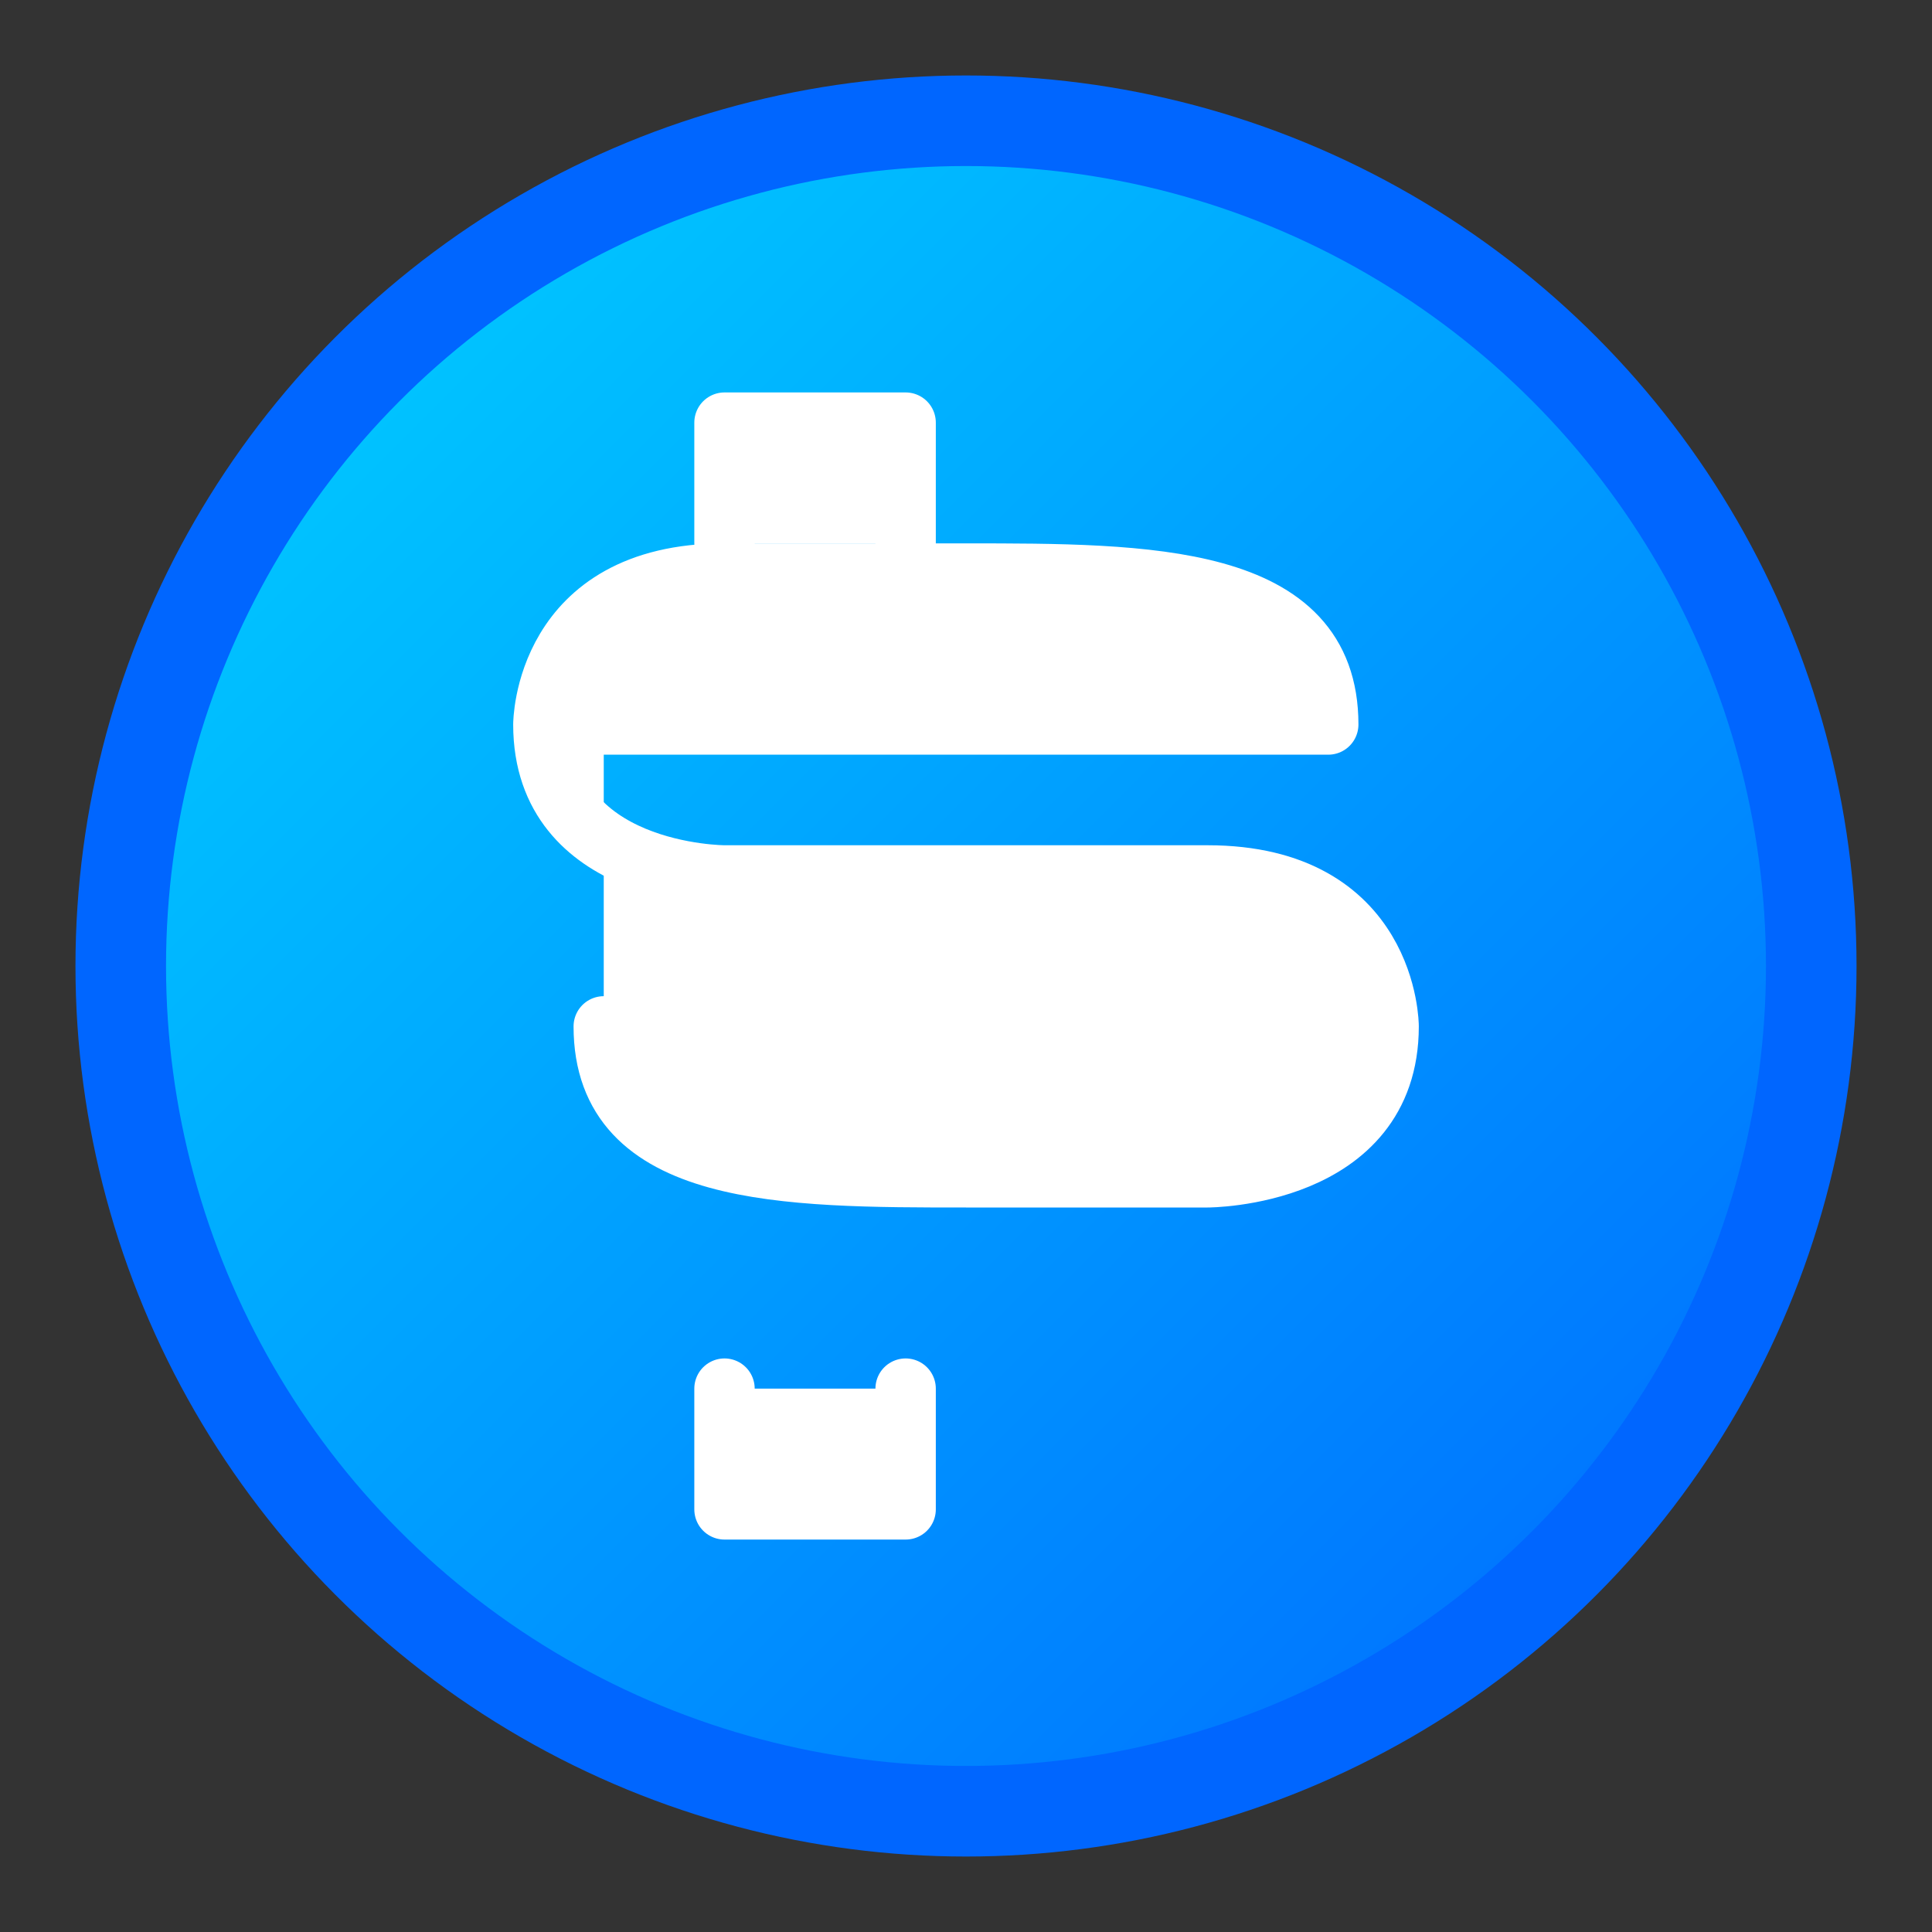 <svg width="32" height="32" viewBox="0 0 32 32" xmlns="http://www.w3.org/2000/svg">
  <rect x="0" y="0" width="32" height="32" fill="#333333" stroke="none"/>
  <defs>
    <linearGradient id="iconGradient" x1="0%" y1="0%" x2="100%" y2="100%">
      <stop offset="0%" style="stop-color:#00D4FF;stop-opacity:1" />
      <stop offset="100%" style="stop-color:#0066FF;stop-opacity:1" />
    </linearGradient>
  </defs>
  
  <!-- Icon Background Circle -->
  <circle cx="16" cy="16" r="14" fill="url(#iconGradient)" stroke="#0066FF" stroke-width="1.5"/>
  
  <!-- Dollar Sign Icon -->
  <path d="M12 9 L12 7 L15 7 L15 9 M12 23 L12 25 L15 25 L15 23 M10 12 L22 12 C22 9.5 19 9.5 16 9.5 L12 9.5 C9 9.5 9 12 9 12 C9 14.5 12 14.5 12 14.5 L20 14.5 C23 14.5 23 17 23 17 C23 19.5 20 19.5 20 19.5 L16 19.5 C13 19.5 10 19.5 10 17" 
        fill="white" 
        stroke="white" 
        stroke-width="1" 
        stroke-linecap="round" 
        stroke-linejoin="round"/>
</svg> 